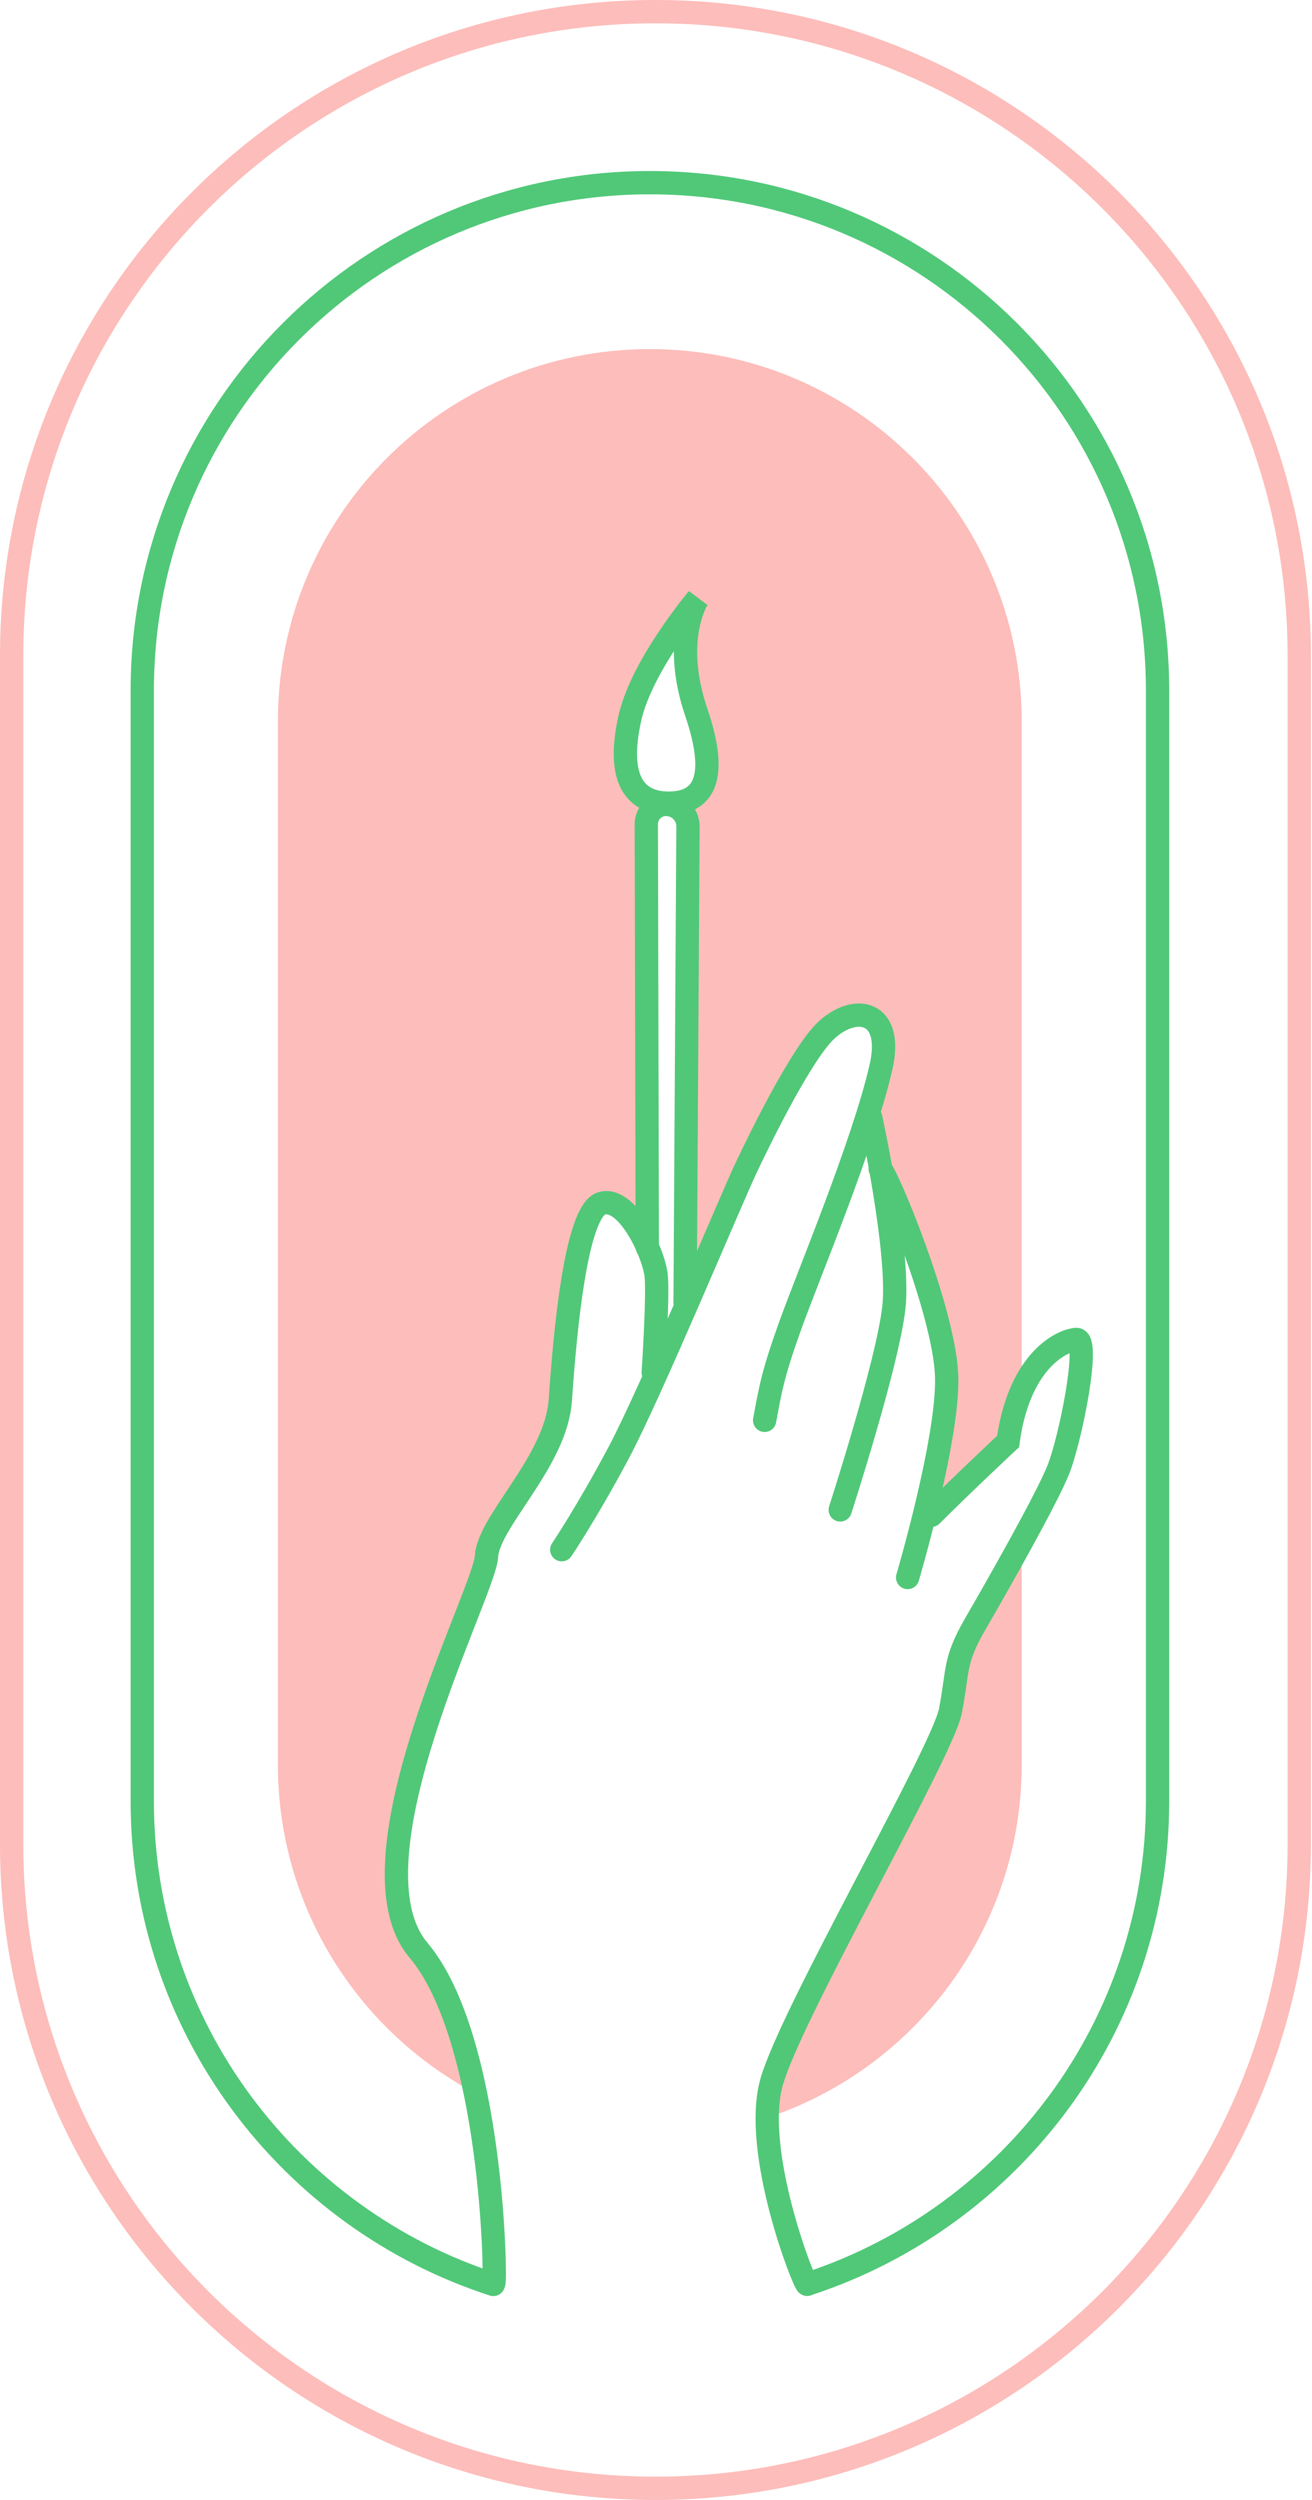 <?xml version="1.0" encoding="UTF-8"?> <svg xmlns="http://www.w3.org/2000/svg" width="732" height="1394" viewBox="0 0 732 1394" fill="none"><g clip-path="url(#clip0_1_21)"><path d="M364.55 765.14L313.5 863.9C313.5 863.9 327.37 843.37 345.13 810.08C351.19 798.72 360.35 778.82 370.14 756.8L365.2 754.33C364.84 760.71 364.55 765.14 364.55 765.14Z" fill="#FDD24F"></path><path d="M271.49 867.85C272.6 847.88 315.16 809.84 317.5 775.5C319.97 739.22 321.27 675.25 335.69 670.81C345.42 667.81 355.41 681.75 361.21 694.87L360.66 459.29C360.66 453.22 365.58 448.31 371.64 448.31C378.44 448.31 383.94 453.83 383.91 460.63L382.3 726.29L381.38 731.25C396.77 695.97 411.44 661.38 416.14 651.39C425.02 632.52 447.69 586.74 461.08 574.26C477.17 559.28 498.81 563.16 491.6 594.79C481.92 637.23 451.1 710.76 441.11 738.5C431.12 766.24 430.01 774.01 426.68 791.77L485.86 622.97C485.86 622.97 488.54 635.22 491.5 651.86C495.87 656.68 526.82 731.08 528.22 766.81C529.56 801.08 506.48 879.41 506.48 879.41L519.67 844.78C537.43 827.02 562.55 803.55 562.55 803.55C564.07 792.24 566.75 783.02 570.03 775.54V402.15C570.03 287.56 477.13 194.66 362.54 194.66C247.95 194.66 155.05 287.56 155.05 402.15V983.96C155.05 1063.46 199.77 1132.5 265.41 1167.34C259.08 1136.25 249.1 1105.63 233.56 1087.19C191.61 1037.4 270.38 887.84 271.49 867.86V867.85ZM351.47 400.34C358.07 370.66 389.4 333.55 389.4 333.55C389.4 333.55 374.56 355.81 388.58 397.04C401.27 434.36 392.39 447.63 373.13 447.63C355.08 447.63 343.73 435.18 351.47 400.34Z" fill="#FDBDBA"></path><path d="M530.4 953.61C525.96 976.91 441.73 1121.73 430.63 1160.57C428.91 1166.6 428.16 1173.5 428.14 1180.85C510.59 1153.4 570.04 1075.62 570.04 983.95V859.59C560.73 876.57 550.62 894.24 544.42 904.96C532.21 926.04 534.84 930.3 530.4 953.61Z" fill="#FDBDBA"></path><path d="M275.25 1273.82C161.57 1237 79.37 1130.26 79.37 1004.32V385.09C79.37 228.67 206.18 101.86 362.6 101.86C519.02 101.86 645.83 228.67 645.83 385.09V1004.32C645.83 1129.66 564.41 1235.98 451.58 1273.29" stroke="#50C878" stroke-width="13" stroke-miterlimit="10" stroke-linecap="round"></path><path d="M361.14 695.45L360.59 459.52C360.59 453.45 365.51 448.54 371.57 448.54C378.37 448.54 383.87 454.06 383.84 460.86L382.23 726.52" stroke="#50C878" stroke-width="13" stroke-miterlimit="10" stroke-linecap="round"></path><path d="M450.33 1273.76C448.92 1274.4 419.44 1199.64 430.54 1160.8C441.64 1121.96 525.87 977.14 530.31 953.84C534.75 930.54 532.12 926.28 544.33 905.19C556.54 884.11 583.85 836.08 590.5 819.44C597.16 802.79 608.64 746.06 600.39 746.88C590.45 747.87 568.23 760.9 562.46 803.77C562.46 803.77 537.34 827.24 519.58 845" stroke="#50C878" stroke-width="13" stroke-miterlimit="10" stroke-linecap="round"></path><path d="M313.42 864.13C313.42 864.13 327.29 843.6 345.05 810.31C362.81 777.02 407.19 670.49 416.07 651.62C424.95 632.75 447.62 586.97 461.01 574.49C477.1 559.51 498.74 563.39 491.53 595.02C481.85 637.46 451.03 710.99 441.04 738.73C431.05 766.47 429.94 774.24 426.61 792" stroke="#50C878" stroke-width="13" stroke-miterlimit="10" stroke-linecap="round"></path><path d="M468.78 841.94C468.78 841.94 495.41 759.82 498.74 728.75C502.07 697.68 485.79 623.2 485.79 623.2" stroke="#50C878" stroke-width="13" stroke-miterlimit="10" stroke-linecap="round"></path><path d="M506.4 879.63C506.4 879.63 529.49 801.3 528.14 767.03C526.7 730.17 493.8 652.15 491.09 651.84" stroke="#50C878" stroke-width="13" stroke-miterlimit="10" stroke-linecap="round"></path><path d="M364.46 765.37C364.46 765.37 367.23 723.76 366.12 711.55C365.01 699.34 350.03 666.61 335.6 671.05C321.17 675.49 315.1 744.41 312.62 780.69C310.28 815.03 272.5 848.12 271.39 868.09C270.28 888.06 191.51 1037.63 233.46 1087.42C275.07 1136.8 276.79 1273.41 275.51 1272.94" stroke="#50C878" stroke-width="13" stroke-miterlimit="10" stroke-linecap="round"></path><path d="M351.39 400.57C343.65 435.41 355 447.86 373.05 447.86C392.31 447.86 401.18 434.59 388.5 397.27C374.48 356.04 389.32 333.78 389.32 333.78C389.32 333.78 357.99 370.88 351.39 400.57Z" stroke="#50C878" stroke-width="13" stroke-miterlimit="10"></path><path d="M365.7 6.5H365.69C167.315 6.5 6.5 167.315 6.5 365.69V1028.31C6.5 1226.69 167.315 1387.5 365.69 1387.5H365.7C564.075 1387.5 724.89 1226.69 724.89 1028.31V365.69C724.89 167.315 564.075 6.5 365.7 6.5Z" stroke="#FDBDBA" stroke-width="13" stroke-miterlimit="10"></path></g><defs><clipPath id="clip0_1_21"><rect width="731.39" height="1394" fill="white"></rect></clipPath></defs></svg> 